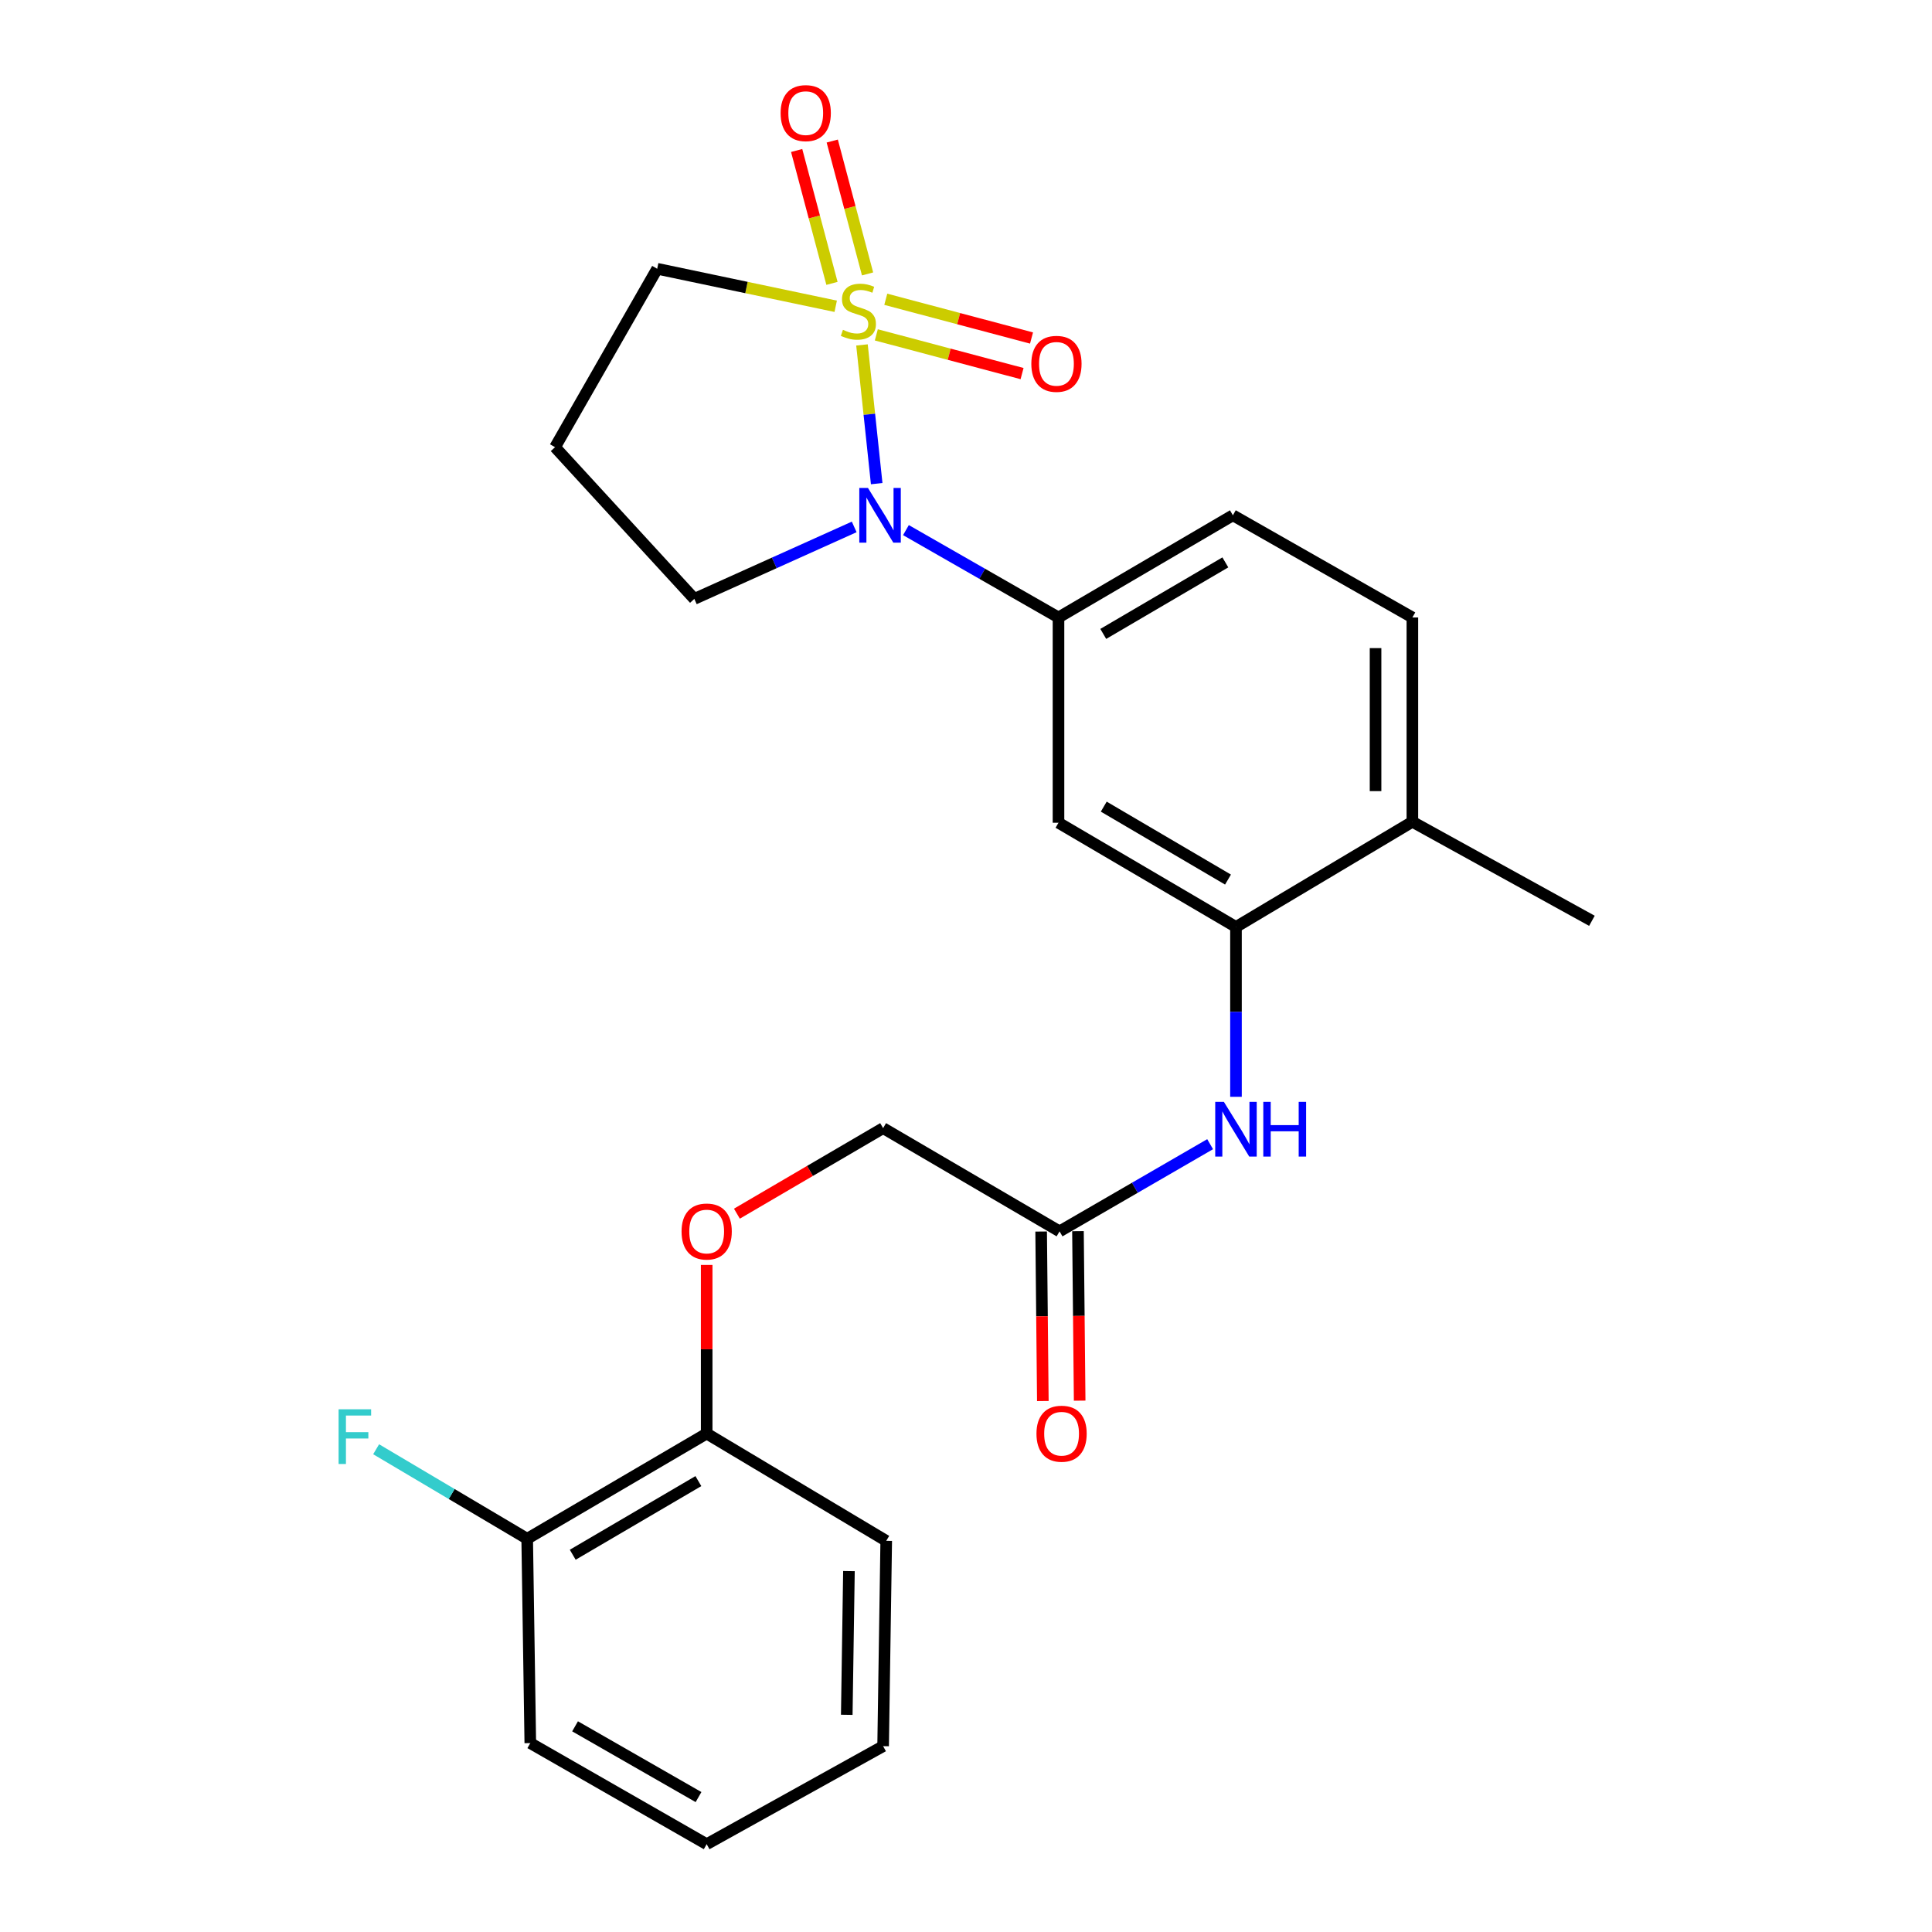 <?xml version='1.0' encoding='iso-8859-1'?>
<svg version='1.1' baseProfile='full'
              xmlns='http://www.w3.org/2000/svg'
                      xmlns:rdkit='http://www.rdkit.org/xml'
                      xmlns:xlink='http://www.w3.org/1999/xlink'
                  xml:space='preserve'
width='1000px' height='1000px' viewBox='0 0 1000 1000'>
<!-- END OF HEADER -->
<rect style='opacity:1.0;fill:#FFFFFF;stroke:none' width='1000' height='1000' x='0' y='0'> </rect>
<path class='bond-0' d='M 446.159,178.535 L 449.967,214.435' style='fill:none;fill-rule:evenodd;stroke:#CCCC00;stroke-width:6px;stroke-linecap:butt;stroke-linejoin:miter;stroke-opacity:1' />
<path class='bond-0' d='M 449.967,214.435 L 453.775,250.335' style='fill:none;fill-rule:evenodd;stroke:#0000FF;stroke-width:6px;stroke-linecap:butt;stroke-linejoin:miter;stroke-opacity:1' />
<path class='bond-5' d='M 453.583,173.325 L 491.301,183.349' style='fill:none;fill-rule:evenodd;stroke:#CCCC00;stroke-width:6px;stroke-linecap:butt;stroke-linejoin:miter;stroke-opacity:1' />
<path class='bond-5' d='M 491.301,183.349 L 529.019,193.373' style='fill:none;fill-rule:evenodd;stroke:#FF0000;stroke-width:6px;stroke-linecap:butt;stroke-linejoin:miter;stroke-opacity:1' />
<path class='bond-5' d='M 458.478,154.905 L 496.196,164.929' style='fill:none;fill-rule:evenodd;stroke:#CCCC00;stroke-width:6px;stroke-linecap:butt;stroke-linejoin:miter;stroke-opacity:1' />
<path class='bond-5' d='M 496.196,164.929 L 533.915,174.953' style='fill:none;fill-rule:evenodd;stroke:#FF0000;stroke-width:6px;stroke-linecap:butt;stroke-linejoin:miter;stroke-opacity:1' />
<path class='bond-6' d='M 449.05,141.777 L 439.908,107.389' style='fill:none;fill-rule:evenodd;stroke:#CCCC00;stroke-width:6px;stroke-linecap:butt;stroke-linejoin:miter;stroke-opacity:1' />
<path class='bond-6' d='M 439.908,107.389 L 430.767,73' style='fill:none;fill-rule:evenodd;stroke:#FF0000;stroke-width:6px;stroke-linecap:butt;stroke-linejoin:miter;stroke-opacity:1' />
<path class='bond-6' d='M 430.63,146.674 L 421.489,112.285' style='fill:none;fill-rule:evenodd;stroke:#CCCC00;stroke-width:6px;stroke-linecap:butt;stroke-linejoin:miter;stroke-opacity:1' />
<path class='bond-6' d='M 421.489,112.285 L 412.348,77.897' style='fill:none;fill-rule:evenodd;stroke:#FF0000;stroke-width:6px;stroke-linecap:butt;stroke-linejoin:miter;stroke-opacity:1' />
<path class='bond-9' d='M 432.558,158.53 L 386.36,148.821' style='fill:none;fill-rule:evenodd;stroke:#CCCC00;stroke-width:6px;stroke-linecap:butt;stroke-linejoin:miter;stroke-opacity:1' />
<path class='bond-9' d='M 386.36,148.821 L 340.162,139.111' style='fill:none;fill-rule:evenodd;stroke:#000000;stroke-width:6px;stroke-linecap:butt;stroke-linejoin:miter;stroke-opacity:1' />
<path class='bond-1' d='M 468.912,274.386 L 508.393,296.994' style='fill:none;fill-rule:evenodd;stroke:#0000FF;stroke-width:6px;stroke-linecap:butt;stroke-linejoin:miter;stroke-opacity:1' />
<path class='bond-1' d='M 508.393,296.994 L 547.874,319.601' style='fill:none;fill-rule:evenodd;stroke:#000000;stroke-width:6px;stroke-linecap:butt;stroke-linejoin:miter;stroke-opacity:1' />
<path class='bond-17' d='M 442.136,272.733 L 400.758,291.36' style='fill:none;fill-rule:evenodd;stroke:#0000FF;stroke-width:6px;stroke-linecap:butt;stroke-linejoin:miter;stroke-opacity:1' />
<path class='bond-17' d='M 400.758,291.36 L 359.38,309.987' style='fill:none;fill-rule:evenodd;stroke:#000000;stroke-width:6px;stroke-linecap:butt;stroke-linejoin:miter;stroke-opacity:1' />
<path class='bond-3' d='M 547.874,319.601 L 547.874,425.856' style='fill:none;fill-rule:evenodd;stroke:#000000;stroke-width:6px;stroke-linecap:butt;stroke-linejoin:miter;stroke-opacity:1' />
<path class='bond-11' d='M 547.874,319.601 L 638.14,266.712' style='fill:none;fill-rule:evenodd;stroke:#000000;stroke-width:6px;stroke-linecap:butt;stroke-linejoin:miter;stroke-opacity:1' />
<path class='bond-11' d='M 571.049,328.112 L 634.236,291.09' style='fill:none;fill-rule:evenodd;stroke:#000000;stroke-width:6px;stroke-linecap:butt;stroke-linejoin:miter;stroke-opacity:1' />
<path class='bond-2' d='M 639.739,479.793 L 547.874,425.856' style='fill:none;fill-rule:evenodd;stroke:#000000;stroke-width:6px;stroke-linecap:butt;stroke-linejoin:miter;stroke-opacity:1' />
<path class='bond-2' d='M 635.609,455.267 L 571.304,417.511' style='fill:none;fill-rule:evenodd;stroke:#000000;stroke-width:6px;stroke-linecap:butt;stroke-linejoin:miter;stroke-opacity:1' />
<path class='bond-4' d='M 639.739,479.793 L 639.739,523.748' style='fill:none;fill-rule:evenodd;stroke:#000000;stroke-width:6px;stroke-linecap:butt;stroke-linejoin:miter;stroke-opacity:1' />
<path class='bond-4' d='M 639.739,523.748 L 639.739,567.704' style='fill:none;fill-rule:evenodd;stroke:#0000FF;stroke-width:6px;stroke-linecap:butt;stroke-linejoin:miter;stroke-opacity:1' />
<path class='bond-26' d='M 639.739,479.793 L 731.043,425.348' style='fill:none;fill-rule:evenodd;stroke:#000000;stroke-width:6px;stroke-linecap:butt;stroke-linejoin:miter;stroke-opacity:1' />
<path class='bond-7' d='M 626.361,592.226 L 587.393,614.787' style='fill:none;fill-rule:evenodd;stroke:#0000FF;stroke-width:6px;stroke-linecap:butt;stroke-linejoin:miter;stroke-opacity:1' />
<path class='bond-7' d='M 587.393,614.787 L 548.425,637.349' style='fill:none;fill-rule:evenodd;stroke:#000000;stroke-width:6px;stroke-linecap:butt;stroke-linejoin:miter;stroke-opacity:1' />
<path class='bond-13' d='M 538.896,637.444 L 539.335,681.304' style='fill:none;fill-rule:evenodd;stroke:#000000;stroke-width:6px;stroke-linecap:butt;stroke-linejoin:miter;stroke-opacity:1' />
<path class='bond-13' d='M 539.335,681.304 L 539.774,725.163' style='fill:none;fill-rule:evenodd;stroke:#FF0000;stroke-width:6px;stroke-linecap:butt;stroke-linejoin:miter;stroke-opacity:1' />
<path class='bond-13' d='M 557.954,637.253 L 558.393,681.113' style='fill:none;fill-rule:evenodd;stroke:#000000;stroke-width:6px;stroke-linecap:butt;stroke-linejoin:miter;stroke-opacity:1' />
<path class='bond-13' d='M 558.393,681.113 L 558.833,724.972' style='fill:none;fill-rule:evenodd;stroke:#FF0000;stroke-width:6px;stroke-linecap:butt;stroke-linejoin:miter;stroke-opacity:1' />
<path class='bond-16' d='M 548.425,637.349 L 457.1,583.92' style='fill:none;fill-rule:evenodd;stroke:#000000;stroke-width:6px;stroke-linecap:butt;stroke-linejoin:miter;stroke-opacity:1' />
<path class='bond-8' d='M 731.043,425.348 L 731.043,319.601' style='fill:none;fill-rule:evenodd;stroke:#000000;stroke-width:6px;stroke-linecap:butt;stroke-linejoin:miter;stroke-opacity:1' />
<path class='bond-8' d='M 711.984,409.486 L 711.984,335.463' style='fill:none;fill-rule:evenodd;stroke:#000000;stroke-width:6px;stroke-linecap:butt;stroke-linejoin:miter;stroke-opacity:1' />
<path class='bond-20' d='M 731.043,425.348 L 823.977,476.606' style='fill:none;fill-rule:evenodd;stroke:#000000;stroke-width:6px;stroke-linecap:butt;stroke-linejoin:miter;stroke-opacity:1' />
<path class='bond-18' d='M 340.162,139.111 L 287.294,231.463' style='fill:none;fill-rule:evenodd;stroke:#000000;stroke-width:6px;stroke-linecap:butt;stroke-linejoin:miter;stroke-opacity:1' />
<path class='bond-10' d='M 381.42,628.196 L 419.26,606.058' style='fill:none;fill-rule:evenodd;stroke:#FF0000;stroke-width:6px;stroke-linecap:butt;stroke-linejoin:miter;stroke-opacity:1' />
<path class='bond-10' d='M 419.26,606.058 L 457.1,583.92' style='fill:none;fill-rule:evenodd;stroke:#000000;stroke-width:6px;stroke-linecap:butt;stroke-linejoin:miter;stroke-opacity:1' />
<path class='bond-12' d='M 365.775,654.725 L 365.775,698.365' style='fill:none;fill-rule:evenodd;stroke:#FF0000;stroke-width:6px;stroke-linecap:butt;stroke-linejoin:miter;stroke-opacity:1' />
<path class='bond-12' d='M 365.775,698.365 L 365.775,742.004' style='fill:none;fill-rule:evenodd;stroke:#000000;stroke-width:6px;stroke-linecap:butt;stroke-linejoin:miter;stroke-opacity:1' />
<path class='bond-15' d='M 638.14,266.712 L 731.043,319.601' style='fill:none;fill-rule:evenodd;stroke:#000000;stroke-width:6px;stroke-linecap:butt;stroke-linejoin:miter;stroke-opacity:1' />
<path class='bond-14' d='M 365.775,742.004 L 272.872,796.461' style='fill:none;fill-rule:evenodd;stroke:#000000;stroke-width:6px;stroke-linecap:butt;stroke-linejoin:miter;stroke-opacity:1' />
<path class='bond-14' d='M 361.478,766.615 L 296.446,804.735' style='fill:none;fill-rule:evenodd;stroke:#000000;stroke-width:6px;stroke-linecap:butt;stroke-linejoin:miter;stroke-opacity:1' />
<path class='bond-21' d='M 365.775,742.004 L 458.709,797.541' style='fill:none;fill-rule:evenodd;stroke:#000000;stroke-width:6px;stroke-linecap:butt;stroke-linejoin:miter;stroke-opacity:1' />
<path class='bond-19' d='M 272.872,796.461 L 233.78,773.295' style='fill:none;fill-rule:evenodd;stroke:#000000;stroke-width:6px;stroke-linecap:butt;stroke-linejoin:miter;stroke-opacity:1' />
<path class='bond-19' d='M 233.78,773.295 L 194.688,750.129' style='fill:none;fill-rule:evenodd;stroke:#33CCCC;stroke-width:6px;stroke-linecap:butt;stroke-linejoin:miter;stroke-opacity:1' />
<path class='bond-22' d='M 272.872,796.461 L 274.482,902.228' style='fill:none;fill-rule:evenodd;stroke:#000000;stroke-width:6px;stroke-linecap:butt;stroke-linejoin:miter;stroke-opacity:1' />
<path class='bond-25' d='M 359.38,309.987 L 287.294,231.463' style='fill:none;fill-rule:evenodd;stroke:#000000;stroke-width:6px;stroke-linecap:butt;stroke-linejoin:miter;stroke-opacity:1' />
<path class='bond-23' d='M 458.709,797.541 L 457.1,903.816' style='fill:none;fill-rule:evenodd;stroke:#000000;stroke-width:6px;stroke-linecap:butt;stroke-linejoin:miter;stroke-opacity:1' />
<path class='bond-23' d='M 439.411,813.193 L 438.284,887.586' style='fill:none;fill-rule:evenodd;stroke:#000000;stroke-width:6px;stroke-linecap:butt;stroke-linejoin:miter;stroke-opacity:1' />
<path class='bond-27' d='M 274.482,902.228 L 365.775,954.545' style='fill:none;fill-rule:evenodd;stroke:#000000;stroke-width:6px;stroke-linecap:butt;stroke-linejoin:miter;stroke-opacity:1' />
<path class='bond-27' d='M 297.652,893.539 L 361.557,930.162' style='fill:none;fill-rule:evenodd;stroke:#000000;stroke-width:6px;stroke-linecap:butt;stroke-linejoin:miter;stroke-opacity:1' />
<path class='bond-24' d='M 457.1,903.816 L 365.775,954.545' style='fill:none;fill-rule:evenodd;stroke:#000000;stroke-width:6px;stroke-linecap:butt;stroke-linejoin:miter;stroke-opacity:1' />
<path  class='atom-0' d='M 436.298 170.718
Q 436.618 170.838, 437.938 171.398
Q 439.258 171.958, 440.698 172.318
Q 442.178 172.638, 443.618 172.638
Q 446.298 172.638, 447.858 171.358
Q 449.418 170.038, 449.418 167.758
Q 449.418 166.198, 448.618 165.238
Q 447.858 164.278, 446.658 163.758
Q 445.458 163.238, 443.458 162.638
Q 440.938 161.878, 439.418 161.158
Q 437.938 160.438, 436.858 158.918
Q 435.818 157.398, 435.818 154.838
Q 435.818 151.278, 438.218 149.078
Q 440.658 146.878, 445.458 146.878
Q 448.738 146.878, 452.458 148.438
L 451.538 151.518
Q 448.138 150.118, 445.578 150.118
Q 442.818 150.118, 441.298 151.278
Q 439.778 152.398, 439.818 154.358
Q 439.818 155.878, 440.578 156.798
Q 441.378 157.718, 442.498 158.238
Q 443.658 158.758, 445.578 159.358
Q 448.138 160.158, 449.658 160.958
Q 451.178 161.758, 452.258 163.398
Q 453.378 164.998, 453.378 167.758
Q 453.378 171.678, 450.738 173.798
Q 448.138 175.878, 443.778 175.878
Q 441.258 175.878, 439.338 175.318
Q 437.458 174.798, 435.218 173.878
L 436.298 170.718
' fill='#CCCC00'/>
<path  class='atom-1' d='M 449.252 252.552
L 458.532 267.552
Q 459.452 269.032, 460.932 271.712
Q 462.412 274.392, 462.492 274.552
L 462.492 252.552
L 466.252 252.552
L 466.252 280.872
L 462.372 280.872
L 452.412 264.472
Q 451.252 262.552, 450.012 260.352
Q 448.812 258.152, 448.452 257.472
L 448.452 280.872
L 444.772 280.872
L 444.772 252.552
L 449.252 252.552
' fill='#0000FF'/>
<path  class='atom-5' d='M 633.479 570.321
L 642.759 585.321
Q 643.679 586.801, 645.159 589.481
Q 646.639 592.161, 646.719 592.321
L 646.719 570.321
L 650.479 570.321
L 650.479 598.641
L 646.599 598.641
L 636.639 582.241
Q 635.479 580.321, 634.239 578.121
Q 633.039 575.921, 632.679 575.241
L 632.679 598.641
L 628.999 598.641
L 628.999 570.321
L 633.479 570.321
' fill='#0000FF'/>
<path  class='atom-5' d='M 653.879 570.321
L 657.719 570.321
L 657.719 582.361
L 672.199 582.361
L 672.199 570.321
L 676.039 570.321
L 676.039 598.641
L 672.199 598.641
L 672.199 585.561
L 657.719 585.561
L 657.719 598.641
L 653.879 598.641
L 653.879 570.321
' fill='#0000FF'/>
<path  class='atom-6' d='M 533.815 188.322
Q 533.815 181.522, 537.175 177.722
Q 540.535 173.922, 546.815 173.922
Q 553.095 173.922, 556.455 177.722
Q 559.815 181.522, 559.815 188.322
Q 559.815 195.202, 556.415 199.122
Q 553.015 203.002, 546.815 203.002
Q 540.575 203.002, 537.175 199.122
Q 533.815 195.242, 533.815 188.322
M 546.815 199.802
Q 551.135 199.802, 553.455 196.922
Q 555.815 194.002, 555.815 188.322
Q 555.815 182.762, 553.455 179.962
Q 551.135 177.122, 546.815 177.122
Q 542.495 177.122, 540.135 179.922
Q 537.815 182.722, 537.815 188.322
Q 537.815 194.042, 540.135 196.922
Q 542.495 199.802, 546.815 199.802
' fill='#FF0000'/>
<path  class='atom-7' d='M 404.044 58.55
Q 404.044 51.75, 407.404 47.95
Q 410.764 44.15, 417.044 44.15
Q 423.324 44.15, 426.684 47.95
Q 430.044 51.75, 430.044 58.55
Q 430.044 65.43, 426.644 69.35
Q 423.244 73.23, 417.044 73.23
Q 410.804 73.23, 407.404 69.35
Q 404.044 65.47, 404.044 58.55
M 417.044 70.03
Q 421.364 70.03, 423.684 67.15
Q 426.044 64.23, 426.044 58.55
Q 426.044 52.99, 423.684 50.19
Q 421.364 47.35, 417.044 47.35
Q 412.724 47.35, 410.364 50.15
Q 408.044 52.95, 408.044 58.55
Q 408.044 64.27, 410.364 67.15
Q 412.724 70.03, 417.044 70.03
' fill='#FF0000'/>
<path  class='atom-11' d='M 352.775 637.429
Q 352.775 630.629, 356.135 626.829
Q 359.495 623.029, 365.775 623.029
Q 372.055 623.029, 375.415 626.829
Q 378.775 630.629, 378.775 637.429
Q 378.775 644.309, 375.375 648.229
Q 371.975 652.109, 365.775 652.109
Q 359.535 652.109, 356.135 648.229
Q 352.775 644.349, 352.775 637.429
M 365.775 648.909
Q 370.095 648.909, 372.415 646.029
Q 374.775 643.109, 374.775 637.429
Q 374.775 631.869, 372.415 629.069
Q 370.095 626.229, 365.775 626.229
Q 361.455 626.229, 359.095 629.029
Q 356.775 631.829, 356.775 637.429
Q 356.775 643.149, 359.095 646.029
Q 361.455 648.909, 365.775 648.909
' fill='#FF0000'/>
<path  class='atom-14' d='M 536.473 742.084
Q 536.473 735.284, 539.833 731.484
Q 543.193 727.684, 549.473 727.684
Q 555.753 727.684, 559.113 731.484
Q 562.473 735.284, 562.473 742.084
Q 562.473 748.964, 559.073 752.884
Q 555.673 756.764, 549.473 756.764
Q 543.233 756.764, 539.833 752.884
Q 536.473 749.004, 536.473 742.084
M 549.473 753.564
Q 553.793 753.564, 556.113 750.684
Q 558.473 747.764, 558.473 742.084
Q 558.473 736.524, 556.113 733.724
Q 553.793 730.884, 549.473 730.884
Q 545.153 730.884, 542.793 733.684
Q 540.473 736.484, 540.473 742.084
Q 540.473 747.804, 542.793 750.684
Q 545.153 753.564, 549.473 753.564
' fill='#FF0000'/>
<path  class='atom-20' d='M 175.256 729.443
L 192.096 729.443
L 192.096 732.683
L 179.056 732.683
L 179.056 741.283
L 190.656 741.283
L 190.656 744.563
L 179.056 744.563
L 179.056 757.763
L 175.256 757.763
L 175.256 729.443
' fill='#33CCCC'/>
</svg>
